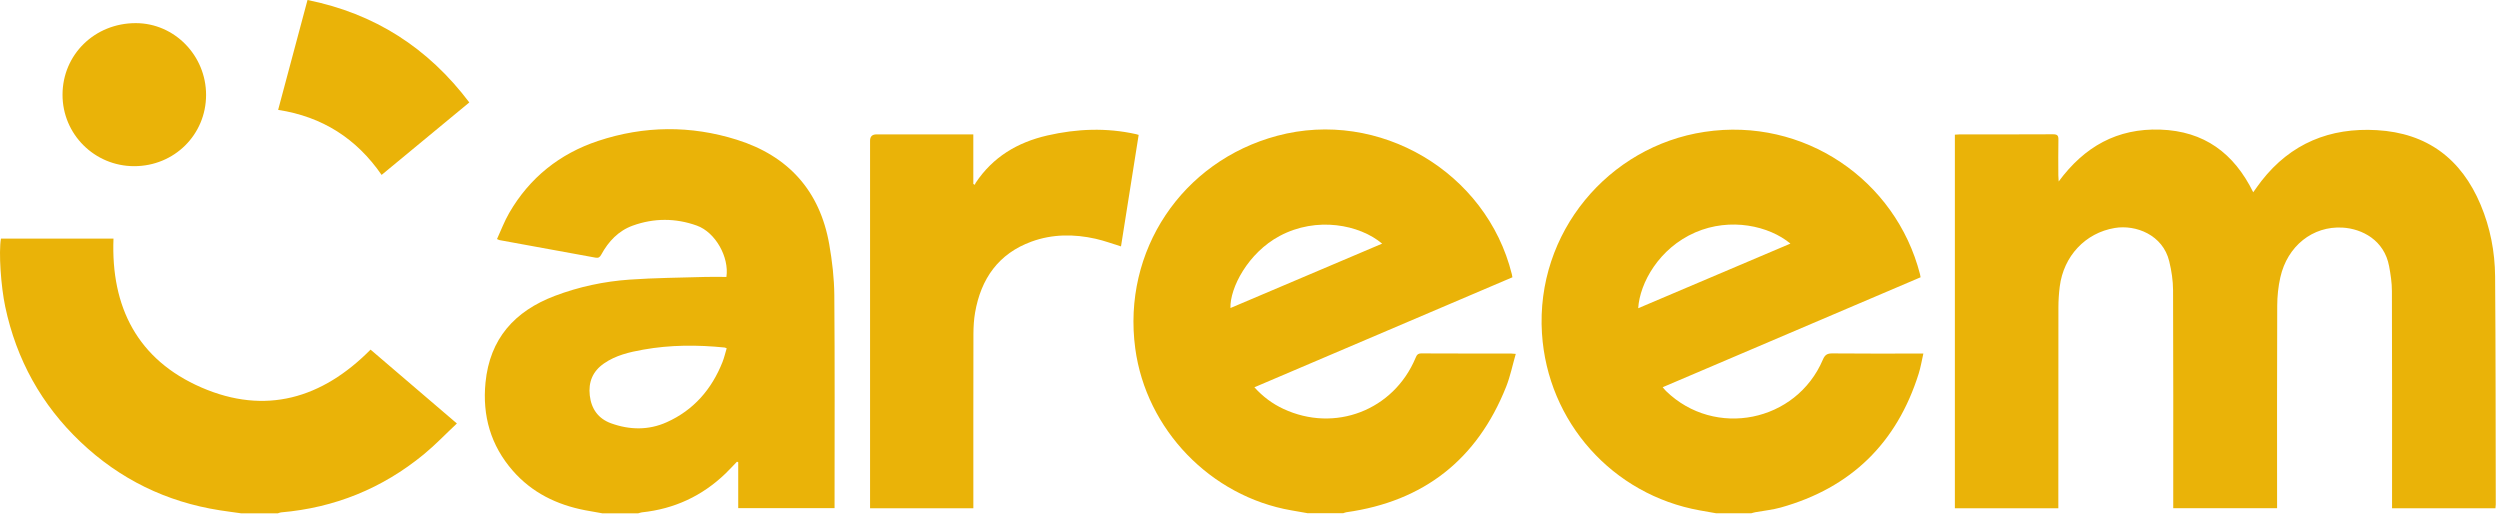 <svg width="278" height="58" viewBox="0 0 278 58" fill="none" xmlns="http://www.w3.org/2000/svg">
<path d="M66.955 57.076C66.319 56.962 65.684 56.858 65.052 56.736C61.908 56.127 59.152 54.783 57.023 52.344C54.569 49.534 53.627 46.237 53.987 42.546C54.465 37.66 57.23 34.593 61.709 32.897C64.382 31.887 67.162 31.293 69.999 31.094C72.809 30.895 75.631 30.88 78.449 30.795C79.222 30.772 79.996 30.795 80.777 30.795C81.102 28.613 79.571 25.833 77.488 25.087C75.133 24.24 72.725 24.237 70.366 25.087C68.766 25.665 67.656 26.848 66.855 28.322C66.698 28.609 66.541 28.709 66.224 28.651C62.67 27.997 59.114 27.353 55.556 26.702C55.507 26.695 55.457 26.664 55.266 26.584C55.717 25.604 56.093 24.593 56.629 23.67C58.899 19.753 62.249 17.084 66.518 15.668C71.618 13.975 76.799 13.925 81.933 15.537C87.677 17.341 91.172 21.227 92.214 27.177C92.539 29.038 92.761 30.941 92.776 32.825C92.838 40.54 92.803 48.251 92.803 55.966V56.502H82.09V51.398C82.044 51.379 81.998 51.36 81.952 51.341C81.531 51.773 81.125 52.221 80.689 52.643C78.085 55.154 74.984 56.594 71.381 56.973C71.243 56.988 71.109 57.046 70.971 57.08H66.955V57.076ZM80.808 38.733C80.677 38.679 80.631 38.648 80.582 38.644C77.549 38.338 74.521 38.342 71.515 38.882C69.984 39.157 68.463 39.51 67.154 40.421C65.91 41.286 65.412 42.481 65.584 43.982C65.76 45.486 66.538 46.559 67.95 47.072C70.01 47.818 72.124 47.857 74.134 46.953C77.132 45.613 79.138 43.289 80.341 40.26C80.536 39.766 80.654 39.238 80.808 38.729V38.733Z" fill="#EAB308"/>
<path d="M190.836 57.076C190.235 56.969 189.638 56.866 189.037 56.759C179.312 55.02 172.087 46.919 171.466 37.067C170.762 25.856 178.871 16.276 189.542 14.665C200.566 12.995 210.808 19.979 213.507 30.501C213.53 30.589 213.538 30.677 213.568 30.834C204.038 34.896 194.508 38.958 184.89 43.059C185.043 43.235 185.147 43.373 185.266 43.488C190.691 48.76 199.746 46.949 202.706 39.985C202.936 39.441 203.207 39.291 203.774 39.299C206.887 39.33 210 39.315 213.109 39.315C213.323 39.315 213.538 39.315 213.878 39.315C213.698 40.103 213.58 40.842 213.358 41.55C210.93 49.266 205.83 54.251 198.019 56.437C197.1 56.694 196.139 56.785 195.198 56.958C195.044 56.984 194.891 57.038 194.738 57.076H190.829H190.836ZM199.095 27.089C196.741 25.125 192.429 24.141 188.512 25.845C184.481 27.598 182.34 31.477 182.168 34.276C187.812 31.879 193.421 29.497 199.095 27.089Z" fill="#EAB308"/>
<path d="M145.453 57.076C144.837 56.969 144.217 56.858 143.6 56.751C134.618 55.192 127.454 47.764 126.24 38.748C124.782 27.901 131.428 17.938 142.019 15.101C153.345 12.068 165.294 19.11 168.116 30.489C168.139 30.577 168.151 30.665 168.181 30.834C158.647 34.9 149.102 38.97 139.488 43.066C140.449 44.127 141.506 44.904 142.704 45.463C148.436 48.147 154.976 45.624 157.411 39.797C157.537 39.49 157.652 39.299 158.054 39.299C161.366 39.318 164.678 39.31 167.986 39.31C168.128 39.31 168.269 39.333 168.553 39.353C168.189 40.612 167.94 41.861 167.477 43.021C164.261 51.088 158.341 55.748 149.715 56.961C149.596 56.977 149.481 57.034 149.366 57.069H145.457L145.453 57.076ZM153.697 27.093C151.185 24.979 146.422 24.037 142.298 26.239C138.787 28.115 136.754 32.013 136.827 34.253C142.44 31.871 148.034 29.493 153.693 27.093H153.697Z" fill="#EAB308"/>
<path d="M26.783 57.076C26.002 56.965 25.217 56.866 24.436 56.743C18.493 55.813 13.325 53.289 8.963 49.151C4.606 45.012 1.827 39.984 0.582 34.107C0.1 31.829 -0.157 28.073 0.104 26.534H12.62C12.321 34.161 15.312 40.011 22.403 43.09C29.505 46.172 35.815 44.326 41.206 38.878C44.353 41.573 47.52 44.28 50.805 47.091C49.549 48.27 48.4 49.476 47.125 50.525C42.512 54.316 37.212 56.464 31.255 56.977C31.136 56.988 31.025 57.042 30.907 57.08H26.779L26.783 57.076Z" fill="#EAB308"/>
<path d="M277.506 56.517H265.996C265.996 56.257 265.996 56.027 265.996 55.797C265.996 47.99 266.008 40.187 265.981 32.38C265.981 31.45 265.839 30.508 265.667 29.593C265.131 26.714 262.673 25.435 260.486 25.309C257.178 25.117 254.36 27.353 253.575 30.83C253.342 31.86 253.231 32.939 253.227 33.996C253.196 41.26 253.212 48.523 253.212 55.786V56.514H241.664V55.794C241.664 47.952 241.679 40.111 241.645 32.269C241.641 31.197 241.473 30.106 241.22 29.061C240.515 26.116 237.506 24.96 235.163 25.351C231.885 25.898 229.473 28.483 229.044 31.86C228.948 32.629 228.895 33.407 228.895 34.18C228.883 41.39 228.887 48.599 228.887 55.805V56.517H217.382V14.975C217.577 14.963 217.753 14.944 217.929 14.944C221.387 14.944 224.84 14.952 228.298 14.932C228.791 14.932 228.906 15.086 228.895 15.549C228.868 16.866 228.883 18.187 228.887 19.504C228.887 19.673 228.906 19.845 228.925 20.182C231.797 16.292 235.438 14.255 240.217 14.412C245.106 14.573 248.422 17.038 250.558 21.38C250.907 20.898 251.179 20.5 251.477 20.117C254.743 15.943 259.089 14.167 264.315 14.473C269.894 14.799 273.696 17.655 275.844 22.766C276.916 25.312 277.433 27.996 277.456 30.734C277.525 39.188 277.509 47.642 277.529 56.096C277.529 56.219 277.509 56.341 277.494 56.514L277.506 56.517Z" fill="#EAB308"/>
<path d="M108.241 56.517H96.751V55.851C96.751 42.45 96.751 29.045 96.751 15.645C96.751 15.18 96.988 14.946 97.463 14.944C100.828 14.944 104.194 14.944 107.556 14.944H108.233V20.461C108.295 20.488 108.352 20.519 108.413 20.546C108.436 20.477 108.448 20.4 108.49 20.339C110.404 17.463 113.13 15.832 116.461 15.066C119.754 14.312 123.039 14.182 126.348 14.921C126.416 14.936 126.482 14.959 126.619 15.001C125.965 19.14 125.31 23.264 124.655 27.399C123.679 27.1 122.768 26.76 121.826 26.549C119.433 26.013 117.024 26.021 114.712 26.863C111.036 28.199 109.083 30.994 108.429 34.758C108.295 35.535 108.249 36.336 108.245 37.128C108.23 43.323 108.237 49.518 108.237 55.713V56.513L108.241 56.517Z" fill="#EAB308"/>
<path d="M30.929 12.218C32.021 8.132 33.097 4.108 34.195 0C41.658 1.505 47.596 5.311 52.187 11.391C48.925 14.086 45.697 16.755 42.435 19.45C39.648 15.411 35.853 12.976 30.929 12.218Z" fill="#EAB308"/>
<path d="M14.921 18.478C10.507 18.478 6.942 14.921 6.953 10.525C6.961 6.061 10.541 2.569 15.101 2.573C19.401 2.573 22.923 6.18 22.916 10.568C22.908 14.982 19.378 18.478 14.921 18.478Z" fill="#EAB308"/>
</svg>
